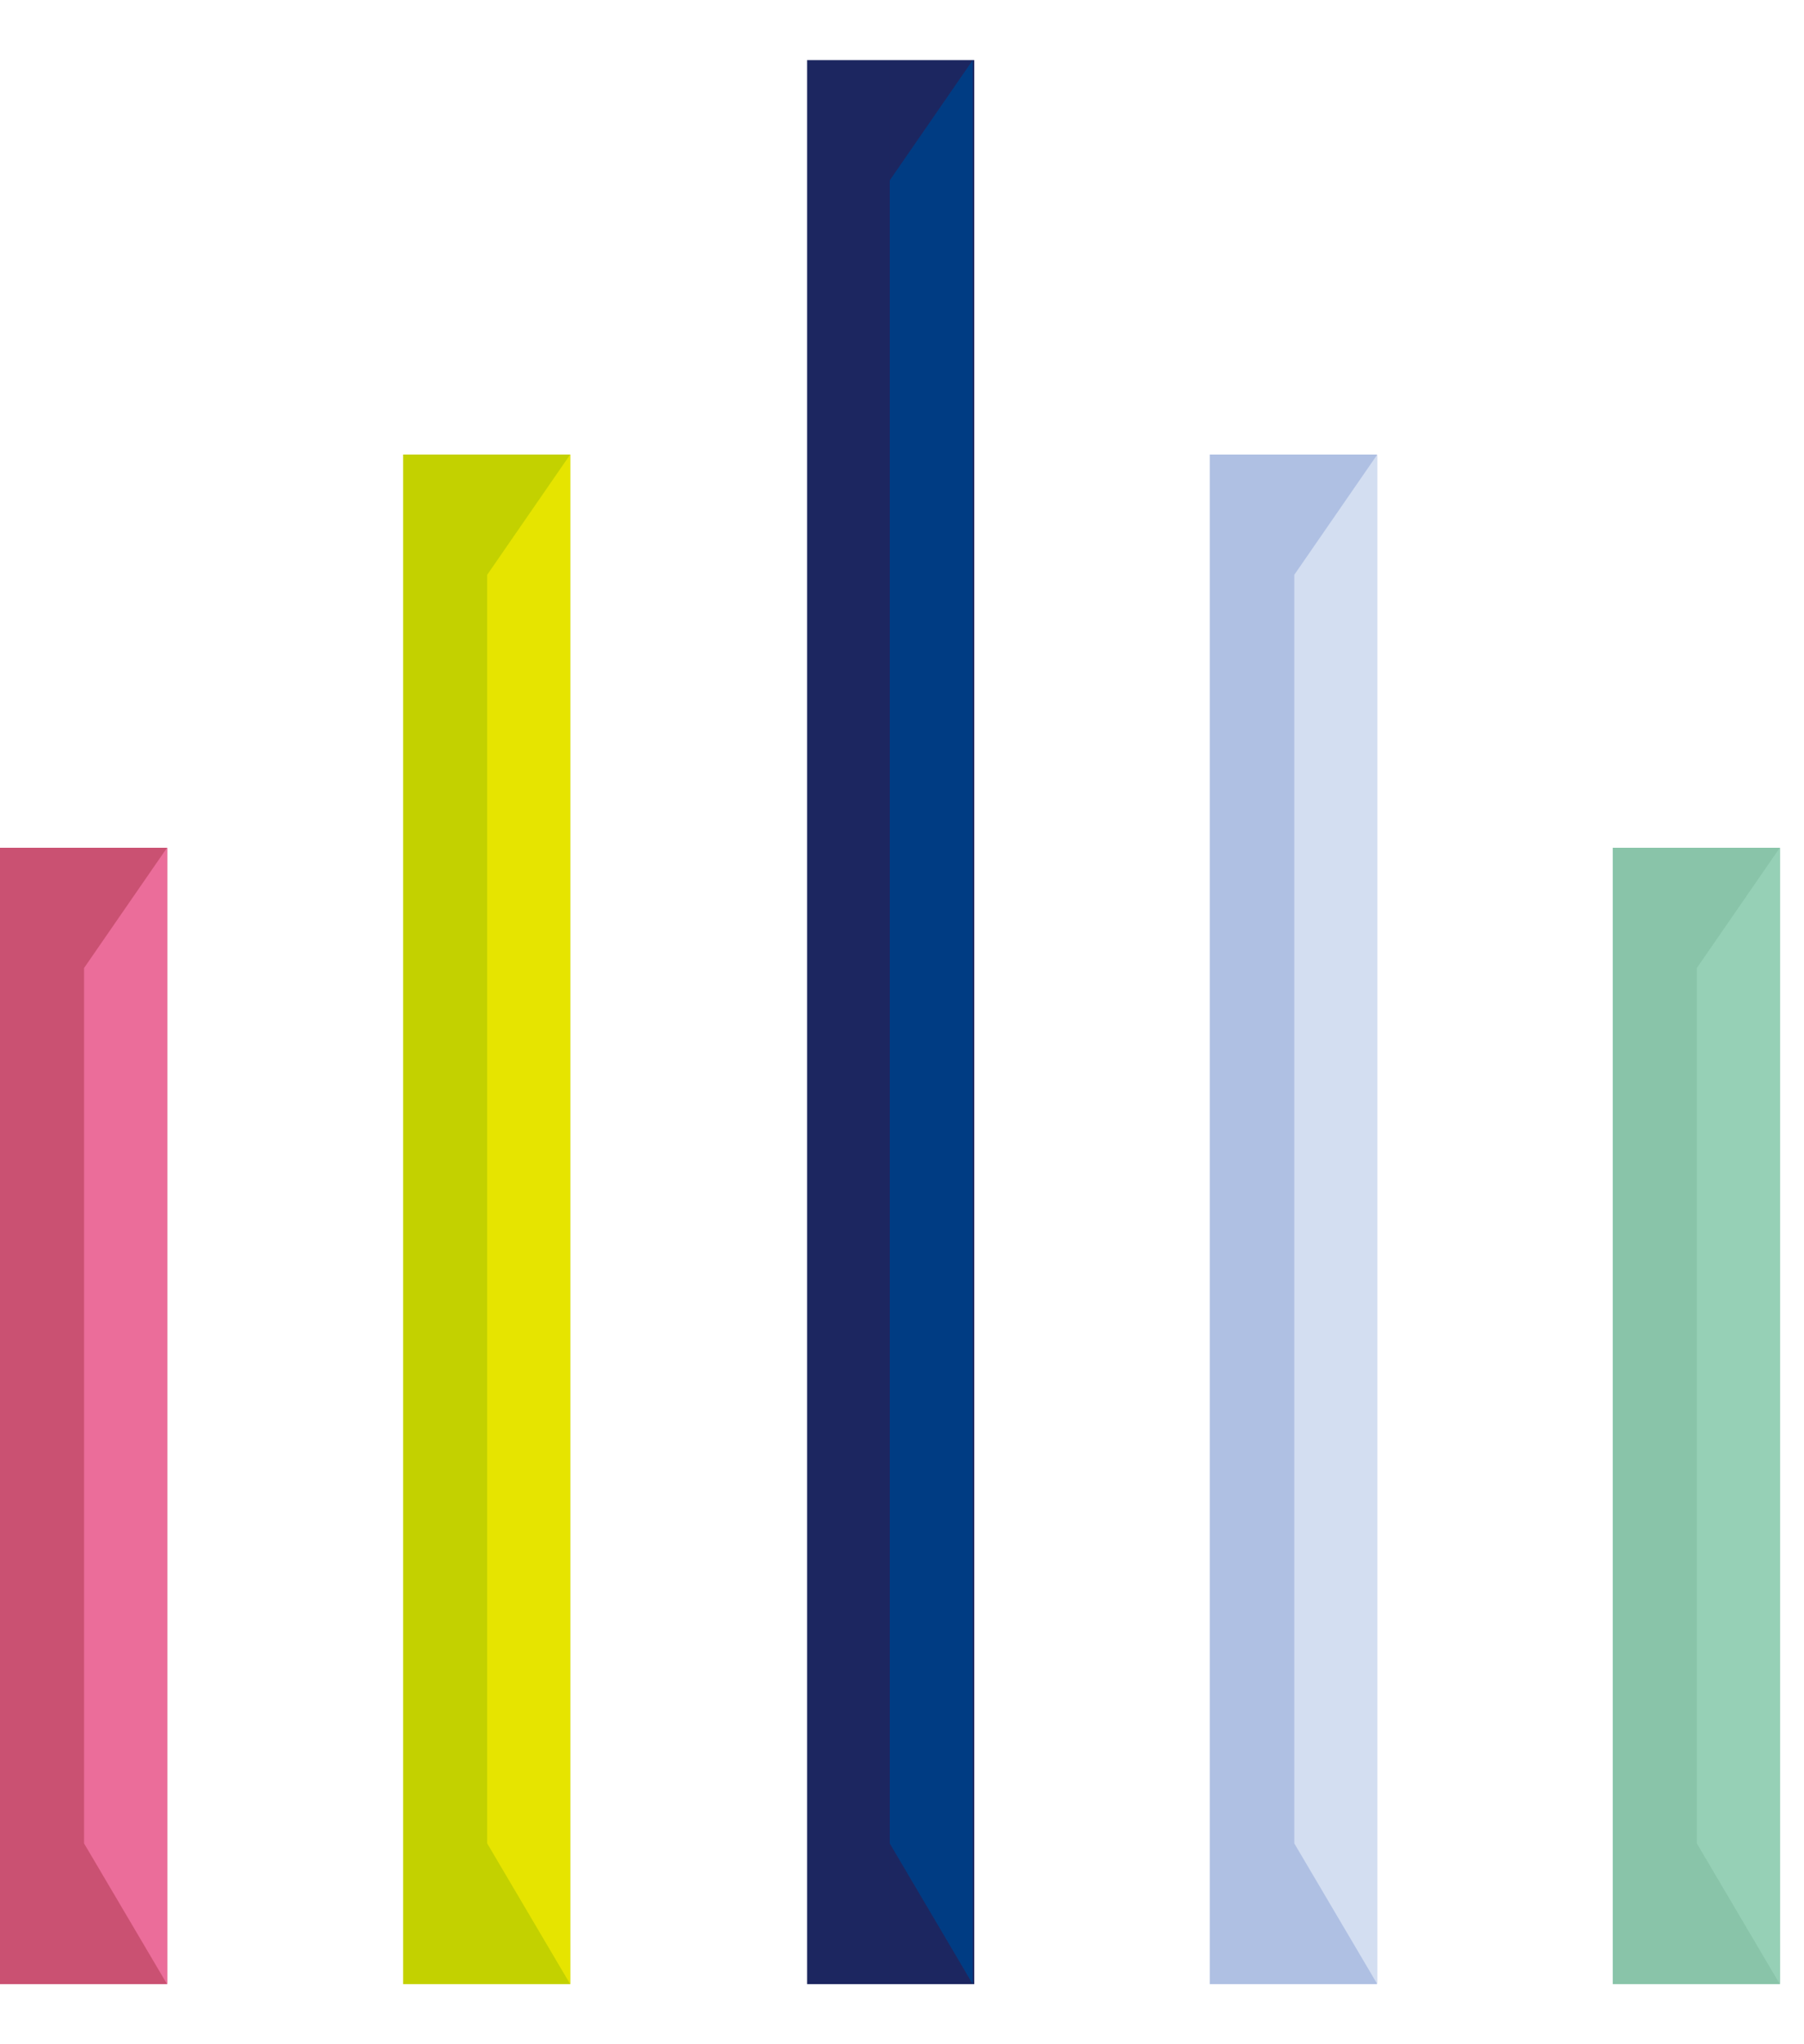 <svg width="15" height="17" viewBox="0 0 15 17" fill="none" xmlns="http://www.w3.org/2000/svg">
<g clip-path="url(#clip0_888_3809)">
<path d="M1.39 7.05H0V16.5H1.39V7.05Z" fill="#CA5172"/>
<path d="M4.742 3.78H3.352V16.5H4.742V3.78Z" fill="#C3D100"/>
<path d="M8.101 0.5H6.711V16.5H8.101V0.5Z" fill="#1C2660"/>
<path d="M11.449 3.78H10.059V16.5H11.449V3.78Z" fill="#AFC0E3"/>
<path d="M14.8 7.05H13.41V16.5H14.8V7.05Z" fill="#89C4A9"/>
<path d="M1.389 16.5L0.699 15.33V8.05L1.389 7.05V16.5Z" fill="#EB6D9A"/>
<path d="M14.799 16.5L14.109 15.33V8.05L14.799 7.05V16.5Z" fill="#96D0B6"/>
<path d="M4.741 16.5L4.051 15.33V4.78L4.741 3.78V16.5Z" fill="#E6E400"/>
<path d="M11.452 16.5L10.762 15.33V4.78L11.452 3.78V16.5Z" fill="#D3DEF1"/>
<path d="M8.088 16.5L7.398 15.33V1.5L8.088 0.5V16.5Z" fill="#003C83"/>
</g>
<defs>
<clipPath id="clip0_888_3809">
<rect width="14.8" height="16" fill="white" transform="translate(0 0.5)"/>
</clipPath>
</defs>
</svg>
